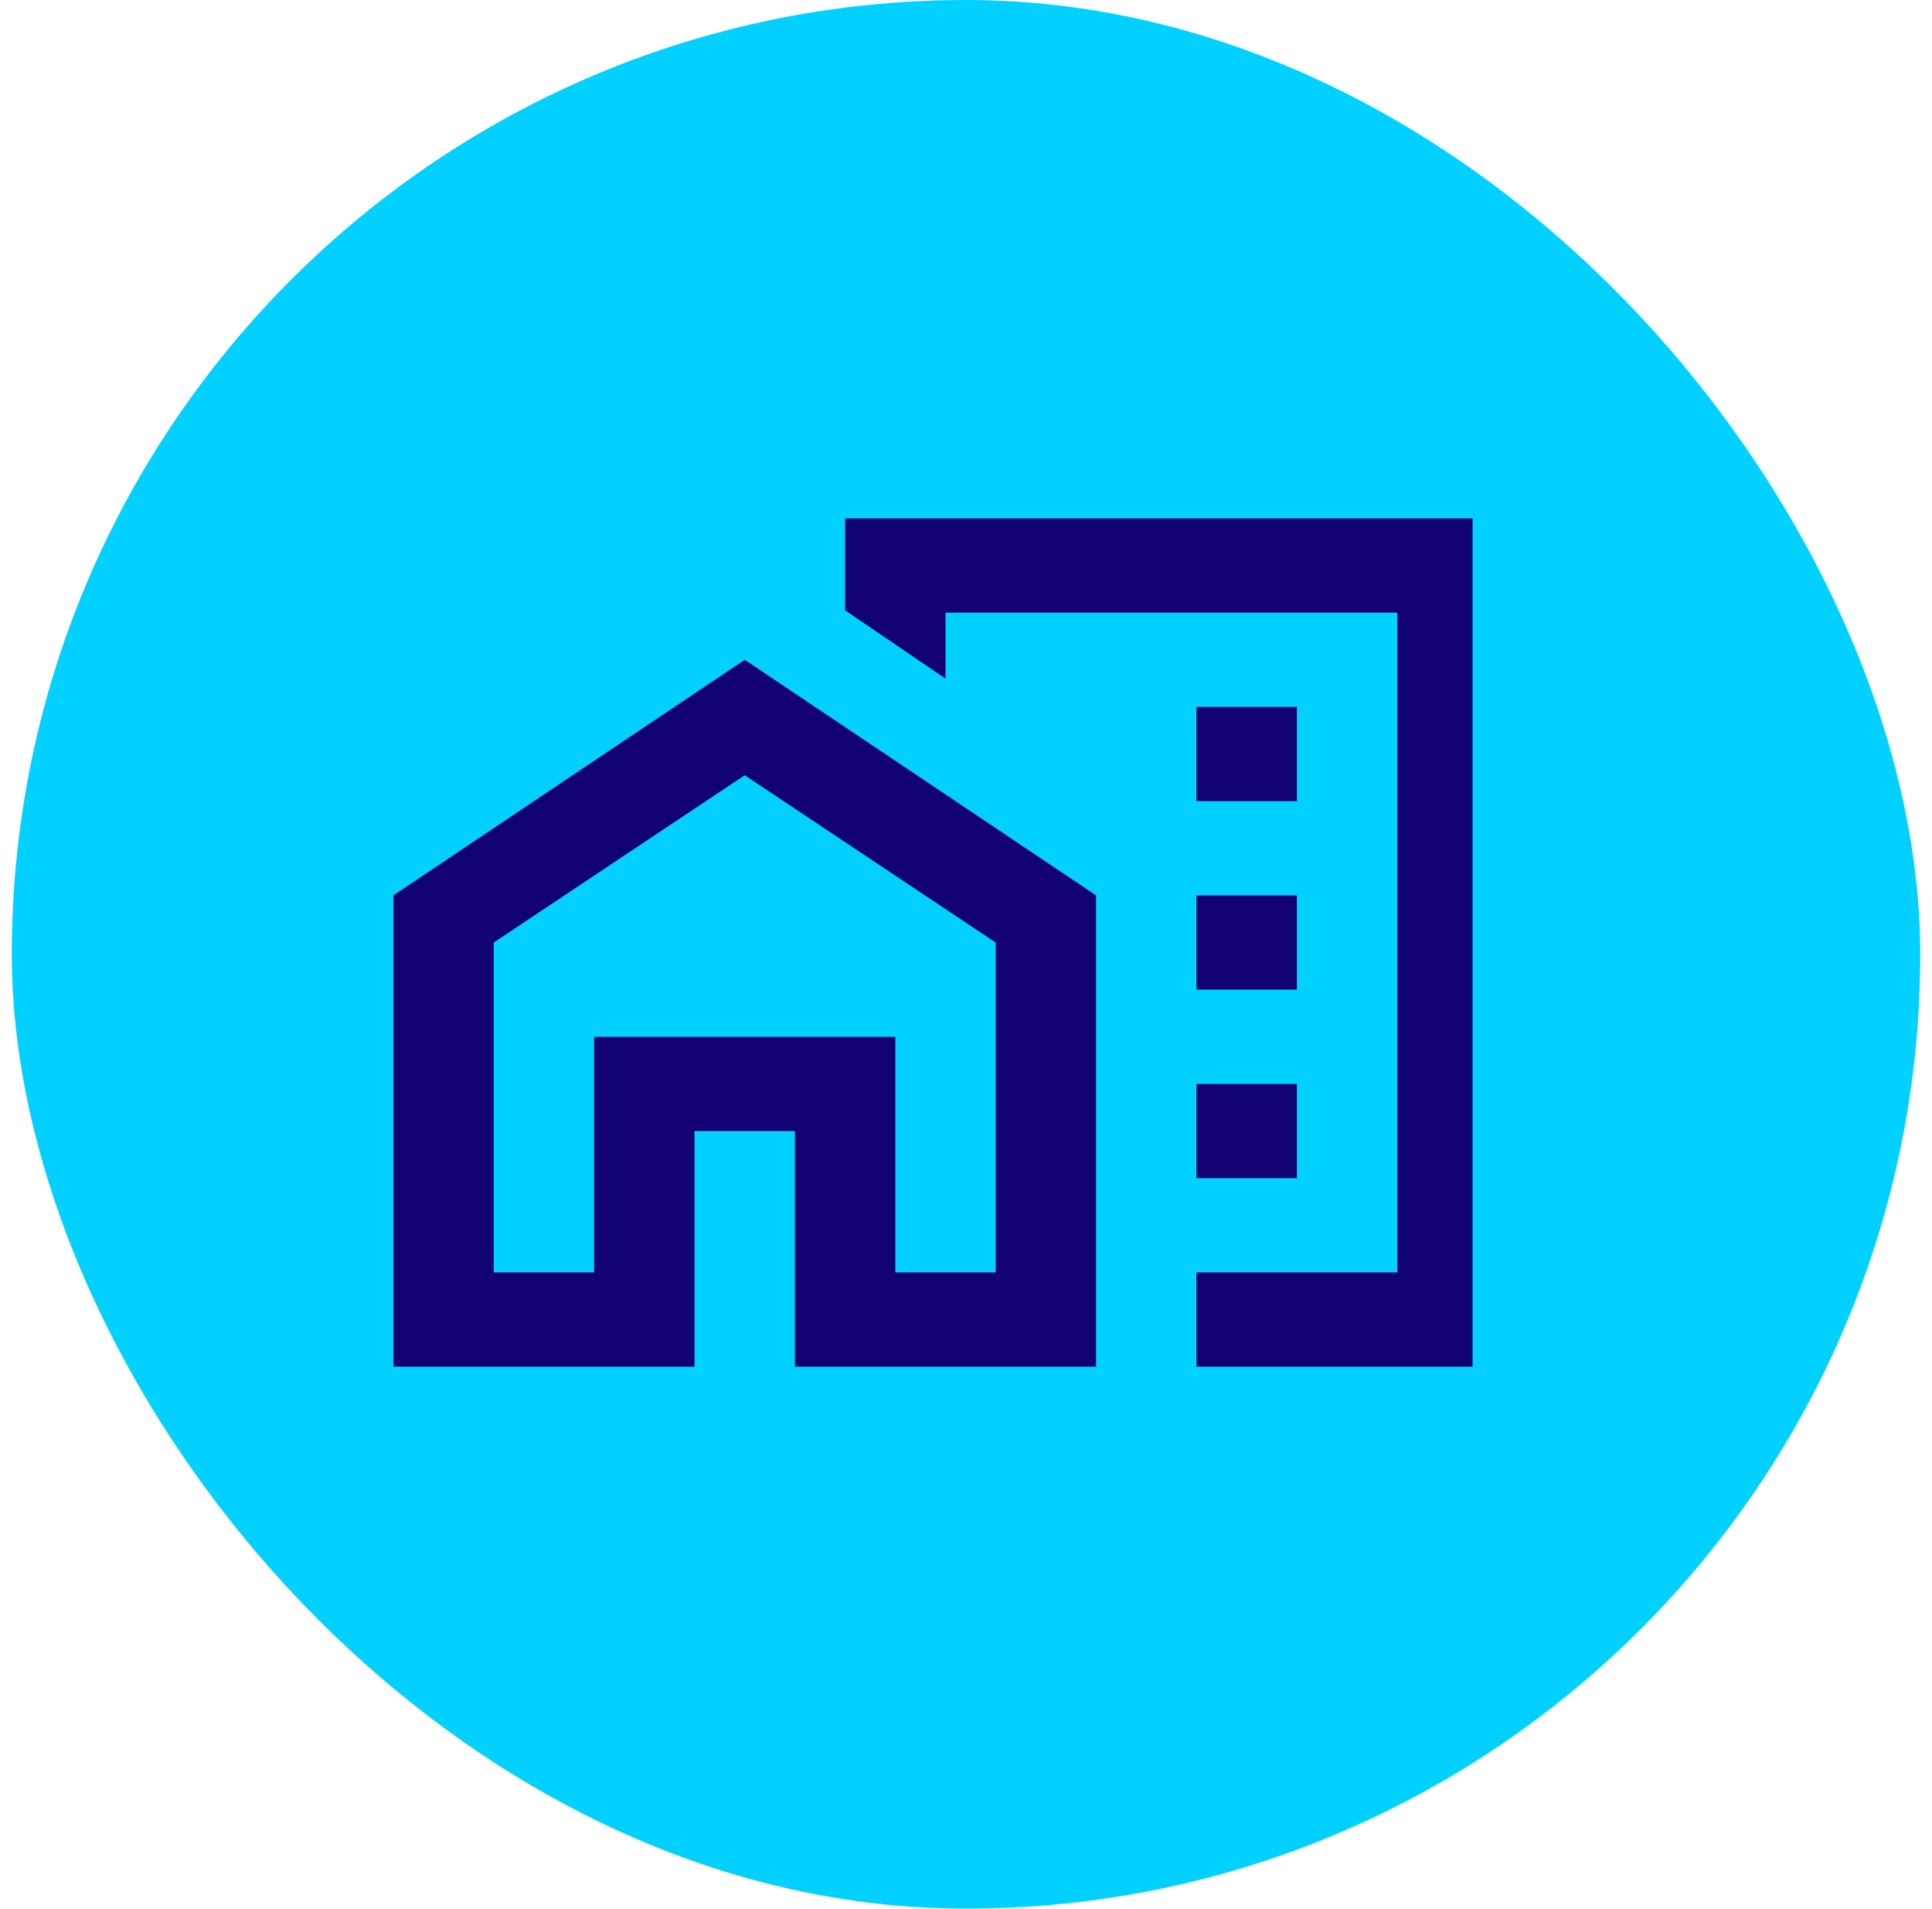 <svg width="82" height="81" viewBox="0 0 82 81" fill="none" xmlns="http://www.w3.org/2000/svg">
<rect x="0.5" width="81" height="81" rx="40.5" fill="#02D1FF"/>
<g clip-path="url(#clip0_1022_5416)">
<path d="M50.782 34H55.043V30H50.782V34ZM50.782 42H55.043V38H50.782V42ZM50.782 50H55.043V46H50.782V50ZM50.782 58V54H59.304V26H40.13V28.8L35.869 25.9V22H63.565V58H50.782ZM16.695 58V38L31.608 28L46.521 38V58H33.739V48H29.478V58H16.695ZM20.956 54H25.217V44H38V54H42.261V40L31.608 32.9L20.956 40V54Z" fill="#110172"/>
</g>
<defs>
<clipPath id="clip0_1022_5416">
<rect width="49" height="46" fill="white" transform="translate(13.5 20)"/>
</clipPath>
</defs>
</svg>
